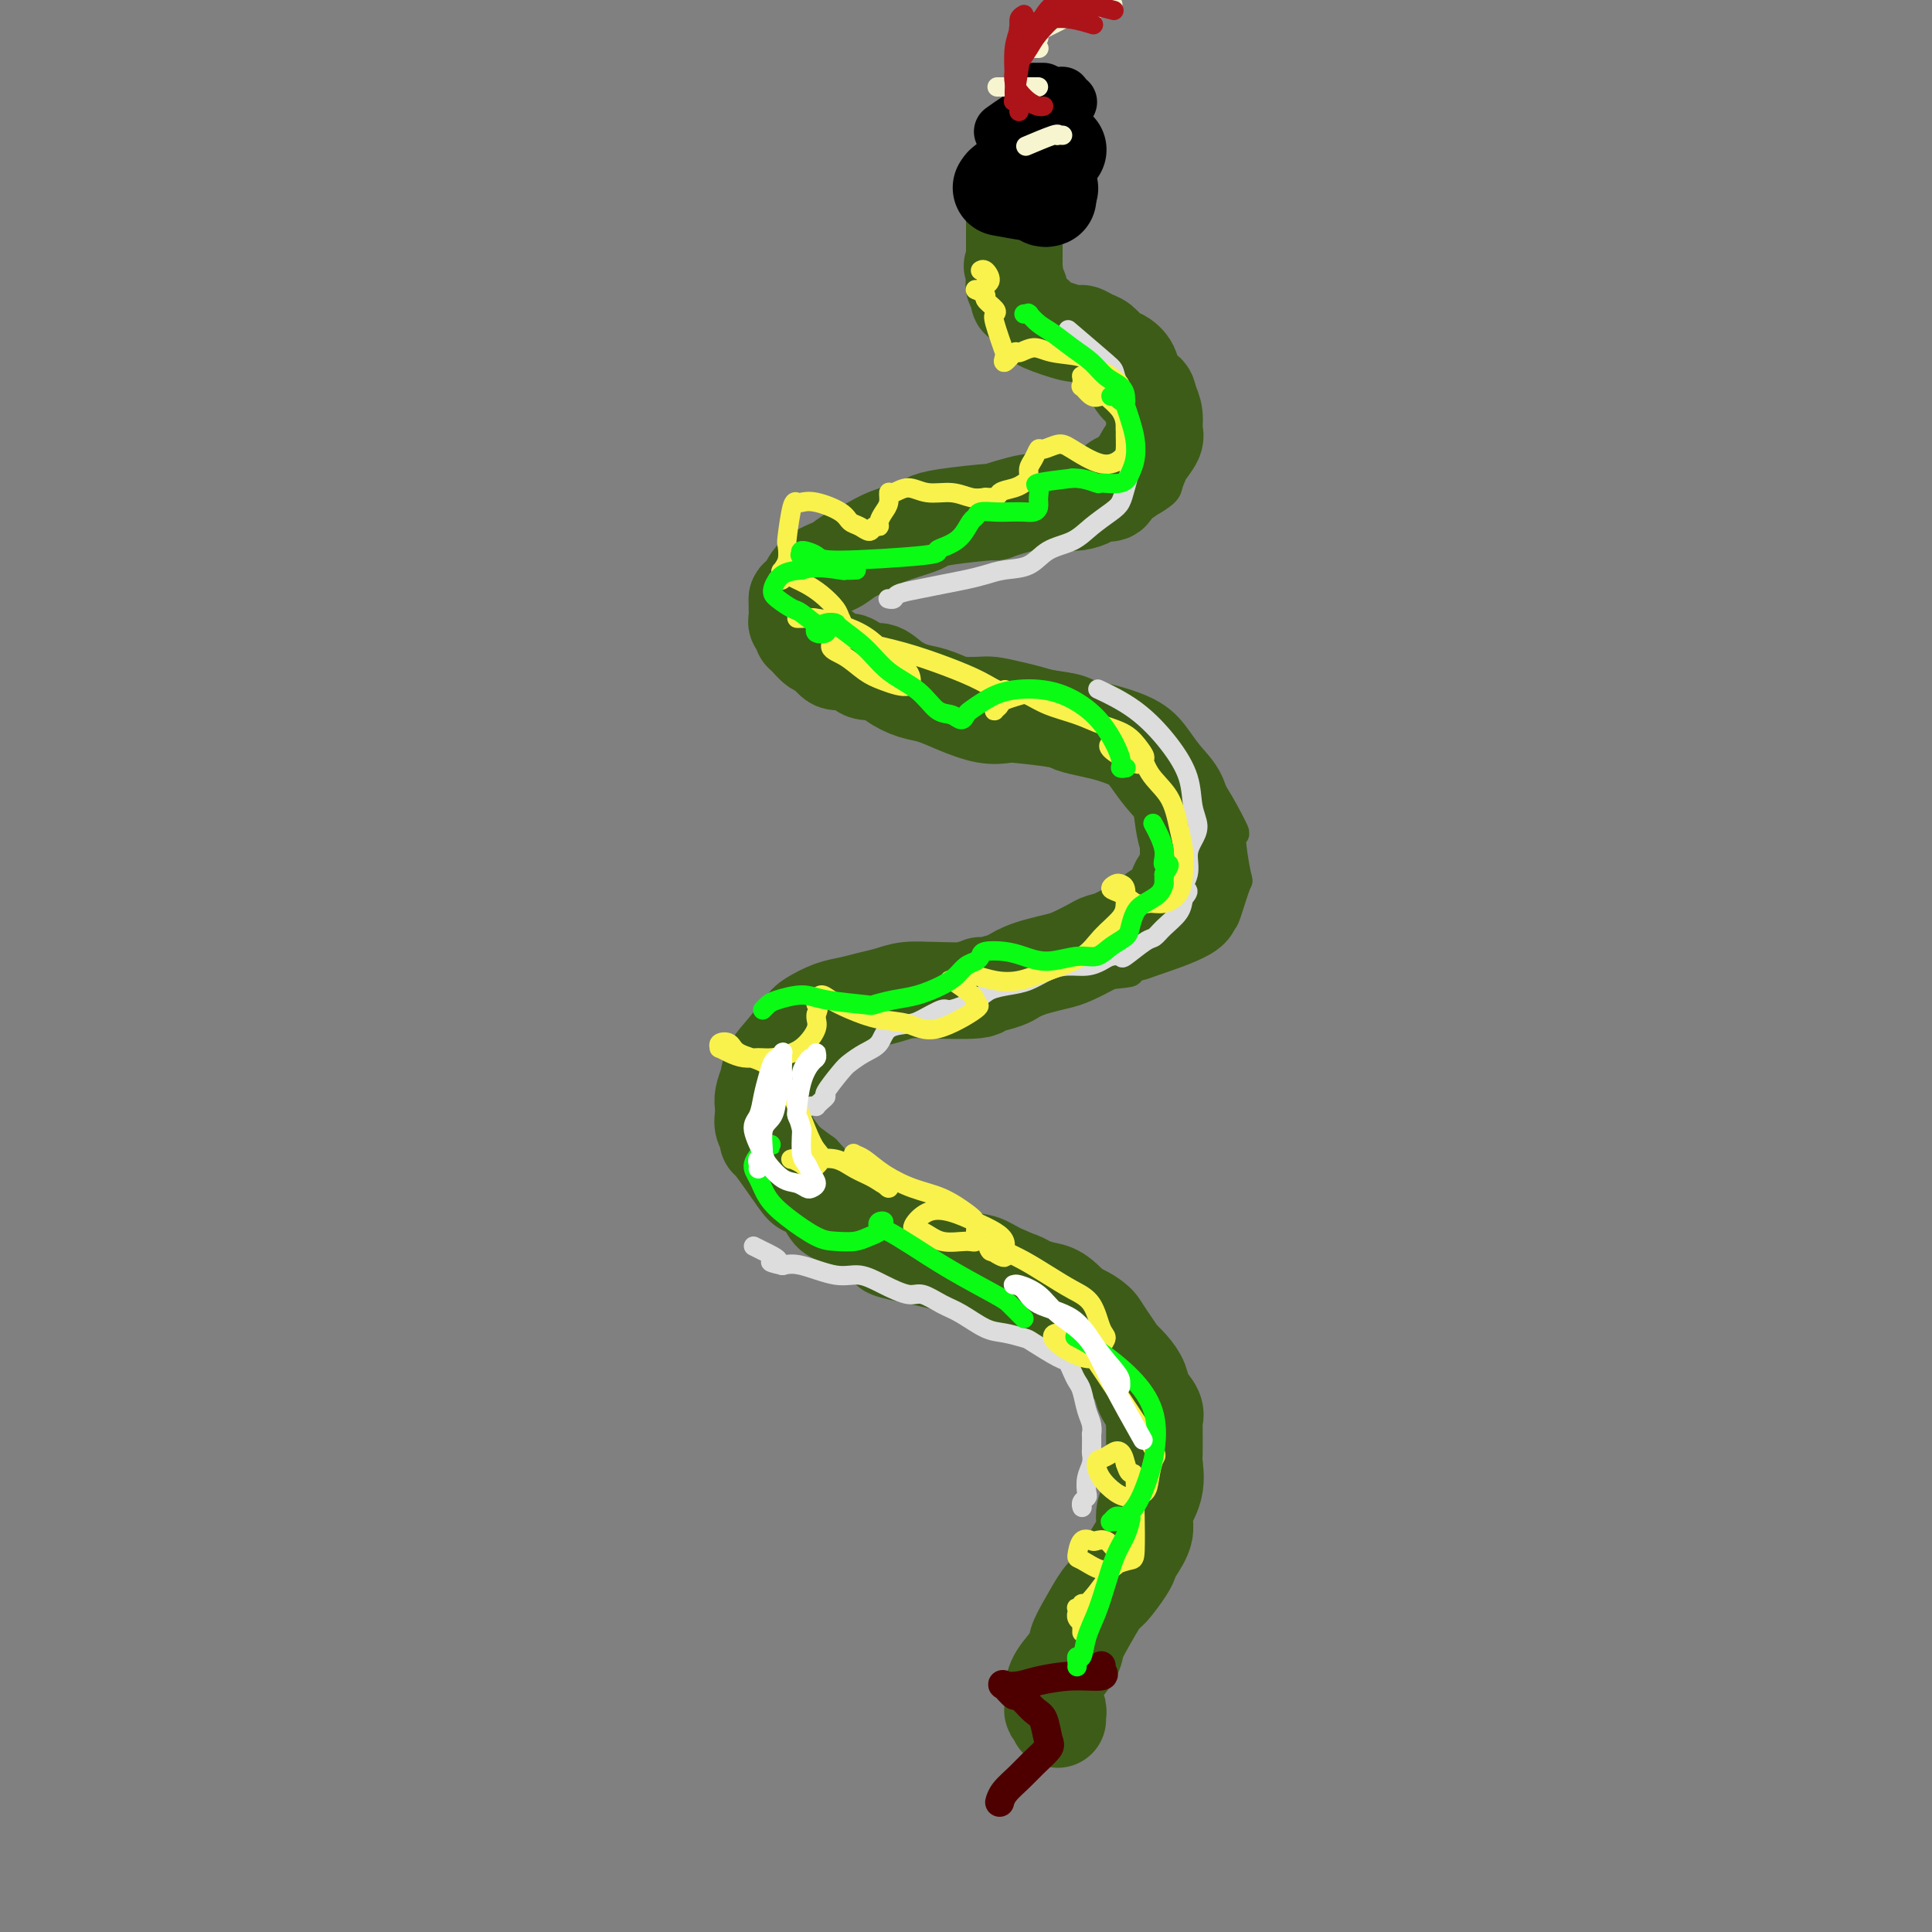 <svg viewBox='0 0 400 400' version='1.1' xmlns='http://www.w3.org/2000/svg' xmlns:xlink='http://www.w3.org/1999/xlink'><rect x="0" y="0" width="400" height="400" fill="#808080" stroke="none"/><g fill='none' stroke='#3D5C18' stroke-width='6' stroke-linecap='round' stroke-linejoin='round'><path d='M227,68c0.115,-0.423 0.230,-0.846 0,-1c-0.230,-0.154 -0.804,-0.037 -1,0c-0.196,0.037 -0.016,-0.004 0,0c0.016,0.004 -0.134,0.055 0,0c0.134,-0.055 0.553,-0.215 1,0c0.447,0.215 0.921,0.806 1,1c0.079,0.194 -0.237,-0.008 0,0c0.237,0.008 1.026,0.227 2,1c0.974,0.773 2.132,2.100 3,3c0.868,0.900 1.447,1.375 2,2c0.553,0.625 1.079,1.402 2,3c0.921,1.598 2.237,4.016 3,5c0.763,0.984 0.975,0.533 1,1c0.025,0.467 -0.136,1.853 0,3c0.136,1.147 0.569,2.054 1,3c0.431,0.946 0.861,1.929 1,3c0.139,1.071 -0.012,2.228 0,3c0.012,0.772 0.188,1.158 0,2c-0.188,0.842 -0.738,2.138 -1,3c-0.262,0.862 -0.235,1.289 -1,2c-0.765,0.711 -2.323,1.707 -3,2c-0.677,0.293 -0.473,-0.118 -1,0c-0.527,0.118 -1.784,0.765 -3,1c-1.216,0.235 -2.391,0.058 -4,0c-1.609,-0.058 -3.653,0.001 -6,0c-2.347,-0.001 -4.996,-0.064 -7,0c-2.004,0.064 -3.362,0.254 -6,0c-2.638,-0.254 -6.556,-0.953 -9,-1c-2.444,-0.047 -3.412,0.558 -5,1c-1.588,0.442 -3.794,0.721 -6,1'/><path d='M191,106c-6.910,0.055 -2.684,-0.308 -2,0c0.684,0.308 -2.175,1.286 -4,2c-1.825,0.714 -2.615,1.163 -4,2c-1.385,0.837 -3.365,2.061 -5,3c-1.635,0.939 -2.925,1.592 -4,2c-1.075,0.408 -1.934,0.572 -3,2c-1.066,1.428 -2.340,4.120 -3,5c-0.660,0.880 -0.705,-0.051 -1,0c-0.295,0.051 -0.839,1.083 -1,2c-0.161,0.917 0.060,1.720 0,2c-0.060,0.280 -0.403,0.038 1,1c1.403,0.962 4.552,3.127 6,4c1.448,0.873 1.195,0.455 2,1c0.805,0.545 2.668,2.055 5,3c2.332,0.945 5.135,1.325 7,2c1.865,0.675 2.794,1.644 4,2c1.206,0.356 2.689,0.098 4,0c1.311,-0.098 2.451,-0.038 4,0c1.549,0.038 3.509,0.052 5,0c1.491,-0.052 2.515,-0.171 4,0c1.485,0.171 3.432,0.630 5,1c1.568,0.370 2.757,0.650 4,1c1.243,0.350 2.539,0.770 4,1c1.461,0.230 3.086,0.270 5,1c1.914,0.730 4.115,2.152 6,3c1.885,0.848 3.454,1.124 5,2c1.546,0.876 3.070,2.351 4,3c0.930,0.649 1.266,0.471 2,1c0.734,0.529 1.867,1.764 3,3'/><path d='M244,155c5.600,5.487 9.599,13.204 11,16c1.401,2.796 0.205,0.669 0,2c-0.205,1.331 0.581,6.119 1,8c0.419,1.881 0.473,0.854 0,2c-0.473,1.146 -1.471,4.464 -2,6c-0.529,1.536 -0.589,1.291 -1,2c-0.411,0.709 -1.174,2.373 -4,4c-2.826,1.627 -7.716,3.217 -10,4c-2.284,0.783 -1.963,0.758 -3,1c-1.037,0.242 -3.432,0.750 -3,1c0.432,0.250 3.691,0.241 -5,1c-8.691,0.759 -29.333,2.285 -38,3c-8.667,0.715 -5.359,0.619 -5,1c0.359,0.381 -2.230,1.238 -4,2c-1.770,0.762 -2.720,1.429 -4,3c-1.280,1.571 -2.891,4.048 -4,6c-1.109,1.952 -1.717,3.381 -2,4c-0.283,0.619 -0.240,0.427 -1,1c-0.760,0.573 -2.323,1.909 -3,3c-0.677,1.091 -0.469,1.936 -1,3c-0.531,1.064 -1.802,2.347 -2,3c-0.198,0.653 0.678,0.676 1,1c0.322,0.324 0.092,0.950 1,2c0.908,1.050 2.954,2.525 5,4'/><path d='M171,238c1.806,1.922 2.820,3.225 4,4c1.180,0.775 2.527,1.020 4,2c1.473,0.980 3.072,2.695 5,4c1.928,1.305 4.186,2.199 6,3c1.814,0.801 3.183,1.510 5,2c1.817,0.490 4.080,0.763 6,1c1.920,0.237 3.496,0.438 5,1c1.504,0.562 2.936,1.484 4,2c1.064,0.516 1.762,0.628 4,2c2.238,1.372 6.017,4.006 8,5c1.983,0.994 2.169,0.348 2,0c-0.169,-0.348 -0.695,-0.400 0,0c0.695,0.400 2.609,1.250 4,2c1.391,0.750 2.259,1.398 3,2c0.741,0.602 1.355,1.157 2,2c0.645,0.843 1.319,1.973 2,3c0.681,1.027 1.367,1.951 2,3c0.633,1.049 1.213,2.225 2,3c0.787,0.775 1.781,1.151 2,2c0.219,0.849 -0.337,2.171 0,3c0.337,0.829 1.565,1.166 2,2c0.435,0.834 0.075,2.167 0,3c-0.075,0.833 0.135,1.168 0,2c-0.135,0.832 -0.613,2.163 -1,3c-0.387,0.837 -0.681,1.182 -1,2c-0.319,0.818 -0.663,2.109 -1,3c-0.337,0.891 -0.668,1.383 -1,2c-0.332,0.617 -0.666,1.358 -1,2c-0.334,0.642 -0.667,1.183 -1,2c-0.333,0.817 -0.667,1.908 -1,3'/><path d='M236,308c-1.257,3.757 -0.900,2.150 -1,2c-0.100,-0.150 -0.657,1.157 -1,2c-0.343,0.843 -0.473,1.222 -1,2c-0.527,0.778 -1.450,1.953 -2,3c-0.550,1.047 -0.725,1.965 -1,3c-0.275,1.035 -0.649,2.189 -1,3c-0.351,0.811 -0.681,1.281 -1,2c-0.319,0.719 -0.629,1.689 -1,3c-0.371,1.311 -0.805,2.963 -1,4c-0.195,1.037 -0.153,1.458 0,2c0.153,0.542 0.415,1.204 0,3c-0.415,1.796 -1.509,4.727 -2,6c-0.491,1.273 -0.379,0.888 -1,2c-0.621,1.112 -1.975,3.723 -3,6c-1.025,2.277 -1.721,4.222 -2,5c-0.279,0.778 -0.139,0.389 0,0'/></g>
<g fill='none' stroke='#3D5C18' stroke-width='20' stroke-linecap='round' stroke-linejoin='round'><path d='M219,356c-0.030,-0.313 -0.061,-0.626 0,-1c0.061,-0.374 0.212,-0.807 0,-1c-0.212,-0.193 -0.789,-0.144 -1,0c-0.211,0.144 -0.056,0.385 0,0c0.056,-0.385 0.011,-1.394 0,-2c-0.011,-0.606 0.010,-0.808 0,-1c-0.010,-0.192 -0.050,-0.373 0,-1c0.050,-0.627 0.192,-1.699 1,-3c0.808,-1.301 2.284,-2.832 3,-4c0.716,-1.168 0.671,-1.972 1,-3c0.329,-1.028 1.030,-2.278 2,-4c0.970,-1.722 2.209,-3.916 3,-5c0.791,-1.084 1.134,-1.059 2,-2c0.866,-0.941 2.254,-2.848 3,-4c0.746,-1.152 0.848,-1.548 1,-2c0.152,-0.452 0.352,-0.958 1,-2c0.648,-1.042 1.743,-2.619 2,-4c0.257,-1.381 -0.323,-2.565 0,-4c0.323,-1.435 1.551,-3.120 2,-5c0.449,-1.880 0.120,-3.956 0,-5c-0.120,-1.044 -0.030,-1.055 0,-2c0.030,-0.945 0.001,-2.822 0,-4c-0.001,-1.178 0.025,-1.655 0,-2c-0.025,-0.345 -0.103,-0.556 0,-1c0.103,-0.444 0.387,-1.119 0,-2c-0.387,-0.881 -1.443,-1.968 -2,-3c-0.557,-1.032 -0.613,-2.009 -1,-3c-0.387,-0.991 -1.104,-1.998 -2,-3c-0.896,-1.002 -1.970,-2.001 -3,-3c-1.030,-0.999 -2.015,-2.000 -3,-3'/><path d='M228,277c-2.812,-3.460 -4.343,-3.610 -5,-4c-0.657,-0.390 -0.439,-1.021 -1,-2c-0.561,-0.979 -1.900,-2.305 -3,-3c-1.100,-0.695 -1.959,-0.760 -3,-1c-1.041,-0.240 -2.263,-0.656 -3,-1c-0.737,-0.344 -0.989,-0.617 -2,-1c-1.011,-0.383 -2.781,-0.875 -4,-1c-1.219,-0.125 -1.887,0.117 -3,0c-1.113,-0.117 -2.671,-0.594 -4,-1c-1.329,-0.406 -2.431,-0.742 -3,-1c-0.569,-0.258 -0.606,-0.439 -3,-1c-2.394,-0.561 -7.145,-1.502 -9,-2c-1.855,-0.498 -0.815,-0.551 -1,-1c-0.185,-0.449 -1.595,-1.292 -3,-2c-1.405,-0.708 -2.804,-1.279 -4,-2c-1.196,-0.721 -2.190,-1.591 -3,-2c-0.810,-0.409 -1.436,-0.356 -2,-1c-0.564,-0.644 -1.065,-1.986 -2,-3c-0.935,-1.014 -2.302,-1.699 -3,-2c-0.698,-0.301 -0.727,-0.216 -2,-2c-1.273,-1.784 -3.791,-5.437 -5,-7c-1.209,-1.563 -1.108,-1.038 -1,-1c0.108,0.038 0.224,-0.412 0,-1c-0.224,-0.588 -0.789,-1.315 -1,-2c-0.211,-0.685 -0.067,-1.328 0,-2c0.067,-0.672 0.056,-1.373 0,-2c-0.056,-0.627 -0.159,-1.179 0,-2c0.159,-0.821 0.579,-1.910 1,-3'/><path d='M159,224c0.301,-3.091 1.553,-4.320 3,-6c1.447,-1.680 3.089,-3.812 4,-5c0.911,-1.188 1.090,-1.431 2,-2c0.910,-0.569 2.552,-1.463 4,-2c1.448,-0.537 2.702,-0.718 4,-1c1.298,-0.282 2.640,-0.664 4,-1c1.360,-0.336 2.737,-0.625 4,-1c1.263,-0.375 2.412,-0.837 4,-1c1.588,-0.163 3.617,-0.029 4,0c0.383,0.029 -0.879,-0.048 1,0c1.879,0.048 6.898,0.220 9,0c2.102,-0.220 1.287,-0.832 1,-1c-0.287,-0.168 -0.045,0.110 1,0c1.045,-0.110 2.892,-0.607 4,-1c1.108,-0.393 1.478,-0.682 2,-1c0.522,-0.318 1.197,-0.666 2,-1c0.803,-0.334 1.734,-0.653 3,-1c1.266,-0.347 2.869,-0.721 4,-1c1.131,-0.279 1.792,-0.461 3,-1c1.208,-0.539 2.962,-1.434 4,-2c1.038,-0.566 1.360,-0.803 2,-1c0.640,-0.197 1.599,-0.353 3,-1c1.401,-0.647 3.244,-1.786 4,-2c0.756,-0.214 0.425,0.498 1,0c0.575,-0.498 2.056,-2.204 3,-3c0.944,-0.796 1.350,-0.680 2,-1c0.650,-0.320 1.545,-1.075 2,-2c0.455,-0.925 0.469,-2.018 1,-3c0.531,-0.982 1.580,-1.852 2,-3c0.420,-1.148 0.210,-2.574 0,-4'/><path d='M246,176c0.519,-1.825 0.315,-1.388 0,-2c-0.315,-0.612 -0.743,-2.275 -1,-4c-0.257,-1.725 -0.344,-3.513 -1,-5c-0.656,-1.487 -1.882,-2.675 -3,-4c-1.118,-1.325 -2.128,-2.789 -3,-4c-0.872,-1.211 -1.607,-2.170 -3,-3c-1.393,-0.830 -3.445,-1.533 -5,-2c-1.555,-0.467 -2.614,-0.700 -4,-1c-1.386,-0.300 -3.100,-0.667 -4,-1c-0.900,-0.333 -0.988,-0.631 -3,-1c-2.012,-0.369 -5.949,-0.810 -8,-1c-2.051,-0.190 -2.218,-0.130 -3,0c-0.782,0.130 -2.180,0.331 -4,0c-1.820,-0.331 -4.062,-1.193 -6,-2c-1.938,-0.807 -3.572,-1.559 -5,-2c-1.428,-0.441 -2.650,-0.571 -4,-1c-1.350,-0.429 -2.827,-1.157 -4,-2c-1.173,-0.843 -2.044,-1.802 -3,-2c-0.956,-0.198 -1.999,0.366 -3,0c-1.001,-0.366 -1.959,-1.660 -3,-2c-1.041,-0.340 -2.164,0.274 -3,0c-0.836,-0.274 -1.386,-1.435 -2,-2c-0.614,-0.565 -1.293,-0.533 -2,-1c-0.707,-0.467 -1.443,-1.434 -2,-2c-0.557,-0.566 -0.934,-0.732 -1,-1c-0.066,-0.268 0.178,-0.638 0,-1c-0.178,-0.362 -0.780,-0.716 -1,-1c-0.220,-0.284 -0.059,-0.500 0,-1c0.059,-0.500 0.017,-1.286 0,-2c-0.017,-0.714 -0.008,-1.357 0,-2'/><path d='M165,124c0.183,-0.694 0.642,0.071 1,0c0.358,-0.071 0.616,-0.978 1,-2c0.384,-1.022 0.893,-2.160 2,-3c1.107,-0.840 2.811,-1.380 4,-2c1.189,-0.620 1.862,-1.318 3,-2c1.138,-0.682 2.742,-1.348 4,-2c1.258,-0.652 2.171,-1.289 4,-2c1.829,-0.711 4.575,-1.496 6,-2c1.425,-0.504 1.528,-0.726 2,-1c0.472,-0.274 1.313,-0.599 4,-1c2.687,-0.401 7.218,-0.878 9,-1c1.782,-0.122 0.813,0.111 1,0c0.187,-0.111 1.530,-0.566 3,-1c1.470,-0.434 3.068,-0.848 4,-1c0.932,-0.152 1.198,-0.043 2,0c0.802,0.043 2.140,0.021 3,0c0.860,-0.021 1.243,-0.042 2,0c0.757,0.042 1.890,0.148 3,0c1.110,-0.148 2.198,-0.549 3,-1c0.802,-0.451 1.318,-0.951 2,-1c0.682,-0.049 1.531,0.352 2,0c0.469,-0.352 0.558,-1.458 1,-2c0.442,-0.542 1.236,-0.519 2,-1c0.764,-0.481 1.497,-1.465 2,-2c0.503,-0.535 0.777,-0.622 1,-1c0.223,-0.378 0.397,-1.049 1,-2c0.603,-0.951 1.636,-2.183 2,-3c0.364,-0.817 0.060,-1.220 0,-2c-0.060,-0.780 0.126,-1.937 0,-3c-0.126,-1.063 -0.563,-2.031 -1,-3'/><path d='M238,83c-0.269,-1.610 -0.442,-1.635 -1,-2c-0.558,-0.365 -1.500,-1.071 -2,-2c-0.500,-0.929 -0.556,-2.080 -1,-3c-0.444,-0.920 -1.275,-1.610 -2,-2c-0.725,-0.390 -1.345,-0.481 -2,-1c-0.655,-0.519 -1.346,-1.466 -2,-2c-0.654,-0.534 -1.271,-0.654 -2,-1c-0.729,-0.346 -1.571,-0.919 -2,-1c-0.429,-0.081 -0.444,0.329 -2,0c-1.556,-0.329 -4.654,-1.397 -6,-2c-1.346,-0.603 -0.939,-0.740 -1,-1c-0.061,-0.260 -0.591,-0.643 -1,-1c-0.409,-0.357 -0.698,-0.687 -1,-1c-0.302,-0.313 -0.617,-0.610 -1,-1c-0.383,-0.390 -0.834,-0.874 -1,-1c-0.166,-0.126 -0.048,0.106 0,0c0.048,-0.106 0.027,-0.549 0,-1c-0.027,-0.451 -0.060,-0.909 0,-1c0.060,-0.091 0.212,0.186 0,0c-0.212,-0.186 -0.789,-0.834 -1,-1c-0.211,-0.166 -0.057,0.152 0,0c0.057,-0.152 0.015,-0.772 0,-1c-0.015,-0.228 -0.004,-0.064 0,0c0.004,0.064 0.001,0.028 0,0c-0.001,-0.028 -0.000,-0.049 0,0c0.000,0.049 0.000,0.167 0,0c-0.000,-0.167 -0.000,-0.619 0,-1c0.000,-0.381 0.000,-0.690 0,-1'/><path d='M210,56c-0.928,-1.736 -0.249,-0.576 0,0c0.249,0.576 0.067,0.568 0,0c-0.067,-0.568 -0.018,-1.695 0,-2c0.018,-0.305 0.005,0.213 0,0c-0.005,-0.213 -0.001,-1.156 0,-2c0.001,-0.844 0.000,-1.587 0,-2c-0.000,-0.413 -0.000,-0.495 0,-1c0.000,-0.505 0.000,-1.431 0,-2c-0.000,-0.569 -0.000,-0.779 0,-1c0.000,-0.221 0.000,-0.452 0,-1c-0.000,-0.548 -0.000,-1.413 0,-2c0.000,-0.587 0.000,-0.896 0,-1c-0.000,-0.104 -0.000,-0.003 0,0c0.000,0.003 0.000,-0.092 0,0c-0.000,0.092 -0.000,0.371 0,1c0.000,0.629 0.000,1.608 0,2c-0.000,0.392 -0.000,0.196 0,0'/></g>
<g fill='none' stroke='#000000' stroke-width='20' stroke-linecap='round' stroke-linejoin='round'><path d='M217,39c0.333,0.000 0.667,0.000 0,0c-0.667,0.000 -2.333,0.000 -3,0c-0.667,0.000 -0.333,0.000 0,0'/><path d='M214,36c0.123,0.004 0.246,0.009 0,0c-0.246,-0.009 -0.862,-0.030 -1,0c-0.138,0.030 0.200,0.111 0,0c-0.200,-0.111 -0.938,-0.415 -2,0c-1.062,0.415 -2.446,1.547 -3,2c-0.554,0.453 -0.277,0.226 0,0'/><path d='M217,41c-0.292,0.121 -0.584,0.242 -1,0c-0.416,-0.242 -0.957,-0.848 -1,-1c-0.043,-0.152 0.411,0.152 -1,0c-1.411,-0.152 -4.689,-0.758 -6,-1c-1.311,-0.242 -0.656,-0.121 0,0'/><path d='M219,31c0.083,0.000 0.167,0.000 0,0c-0.167,0.000 -0.583,0.000 -1,0c-0.417,-0.000 -0.833,0.000 -1,0c-0.167,0.000 -0.083,0.000 0,0'/></g>
<g fill='none' stroke='#000000' stroke-width='12' stroke-linecap='round' stroke-linejoin='round'><path d='M216,19c-0.311,0.000 -0.622,0.000 -1,0c-0.378,0.000 -0.822,0.000 -1,0c-0.178,0.000 -0.089,0.000 0,0'/><path d='M221,21c0.123,0.105 0.246,0.211 0,0c-0.246,-0.211 -0.860,-0.737 -1,-1c-0.140,-0.263 0.193,-0.263 -1,0c-1.193,0.263 -3.912,0.789 -5,1c-1.088,0.211 -0.544,0.105 0,0'/><path d='M214,25c0.085,0.004 0.169,0.009 0,0c-0.169,-0.009 -0.592,-0.030 -1,0c-0.408,0.030 -0.800,0.111 -1,0c-0.200,-0.111 -0.208,-0.415 -1,0c-0.792,0.415 -2.369,1.547 -3,2c-0.631,0.453 -0.315,0.226 0,0'/><path d='M217,32c-1.250,0.000 -2.500,0.000 -3,0c-0.500,0.000 -0.250,0.000 0,0'/></g>
<g fill='none' stroke='#4E0000' stroke-width='6' stroke-linecap='round' stroke-linejoin='round'><path d='M228,345c-0.009,-0.122 -0.019,-0.244 0,0c0.019,0.244 0.066,0.853 0,1c-0.066,0.147 -0.247,-0.167 0,0c0.247,0.167 0.921,0.816 0,1c-0.921,0.184 -3.436,-0.096 -6,0c-2.564,0.096 -5.177,0.570 -7,1c-1.823,0.430 -2.855,0.816 -4,1c-1.145,0.184 -2.402,0.165 -3,0c-0.598,-0.165 -0.535,-0.475 0,0c0.535,0.475 1.544,1.735 2,2c0.456,0.265 0.359,-0.463 1,0c0.641,0.463 2.019,2.119 3,3c0.981,0.881 1.564,0.987 2,2c0.436,1.013 0.723,2.932 1,4c0.277,1.068 0.544,1.285 0,2c-0.544,0.715 -1.897,1.929 -3,3c-1.103,1.071 -1.955,1.998 -3,3c-1.045,1.002 -2.281,2.077 -3,3c-0.719,0.923 -0.920,1.692 -1,2c-0.080,0.308 -0.040,0.154 0,0'/></g>
<g fill='none' stroke='#DDDDDD' stroke-width='4' stroke-linecap='round' stroke-linejoin='round'><path d='M224,312c0.030,0.086 0.060,0.172 0,0c-0.060,-0.172 -0.208,-0.602 0,-1c0.208,-0.398 0.774,-0.765 1,-1c0.226,-0.235 0.113,-0.337 0,-1c-0.113,-0.663 -0.226,-1.888 0,-3c0.226,-1.112 0.793,-2.111 1,-3c0.207,-0.889 0.056,-1.669 0,-2c-0.056,-0.331 -0.018,-0.212 0,-1c0.018,-0.788 0.016,-2.484 0,-3c-0.016,-0.516 -0.046,0.147 0,0c0.046,-0.147 0.167,-1.103 0,-2c-0.167,-0.897 -0.622,-1.736 -1,-3c-0.378,-1.264 -0.678,-2.952 -1,-4c-0.322,-1.048 -0.664,-1.454 -1,-2c-0.336,-0.546 -0.665,-1.231 -1,-2c-0.335,-0.769 -0.676,-1.621 -1,-2c-0.324,-0.379 -0.630,-0.285 -2,-1c-1.370,-0.715 -3.805,-2.240 -5,-3c-1.195,-0.760 -1.151,-0.755 -2,-1c-0.849,-0.245 -2.591,-0.739 -4,-1c-1.409,-0.261 -2.486,-0.289 -4,-1c-1.514,-0.711 -3.464,-2.105 -5,-3c-1.536,-0.895 -2.658,-1.292 -4,-2c-1.342,-0.708 -2.904,-1.729 -4,-2c-1.096,-0.271 -1.724,0.207 -3,0c-1.276,-0.207 -3.198,-1.100 -5,-2c-1.802,-0.900 -3.483,-1.808 -5,-2c-1.517,-0.192 -2.870,0.333 -5,0c-2.130,-0.333 -5.037,-1.524 -7,-2c-1.963,-0.476 -2.981,-0.238 -4,0'/><path d='M162,262c-4.563,-1.049 -1.470,-0.673 -1,-1c0.470,-0.327 -1.681,-1.357 -3,-2c-1.319,-0.643 -1.805,-0.898 -2,-1c-0.195,-0.102 -0.097,-0.051 0,0'/><path d='M168,229c0.443,-0.022 0.887,-0.045 1,0c0.113,0.045 -0.103,0.156 0,0c0.103,-0.156 0.527,-0.580 1,-1c0.473,-0.420 0.997,-0.837 1,-1c0.003,-0.163 -0.515,-0.073 0,-1c0.515,-0.927 2.061,-2.872 3,-4c0.939,-1.128 1.270,-1.440 2,-2c0.730,-0.560 1.860,-1.367 3,-2c1.140,-0.633 2.292,-1.092 3,-2c0.708,-0.908 0.974,-2.266 2,-3c1.026,-0.734 2.813,-0.843 4,-1c1.187,-0.157 1.772,-0.360 3,-1c1.228,-0.640 3.097,-1.716 4,-2c0.903,-0.284 0.838,0.223 2,0c1.162,-0.223 3.549,-1.177 5,-2c1.451,-0.823 1.966,-1.517 3,-2c1.034,-0.483 2.587,-0.756 4,-1c1.413,-0.244 2.686,-0.461 4,-1c1.314,-0.539 2.669,-1.402 4,-2c1.331,-0.598 2.637,-0.932 4,-1c1.363,-0.068 2.782,0.128 4,0c1.218,-0.128 2.235,-0.581 3,-1c0.765,-0.419 1.279,-0.804 2,-1c0.721,-0.196 1.648,-0.201 2,0c0.352,0.201 0.129,0.609 1,0c0.871,-0.609 2.836,-2.235 4,-3c1.164,-0.765 1.529,-0.669 2,-1c0.471,-0.331 1.050,-1.089 2,-2c0.950,-0.911 2.271,-1.975 3,-3c0.729,-1.025 0.864,-2.013 1,-3'/><path d='M245,186c1.948,-2.182 0.316,-1.637 0,-2c-0.316,-0.363 0.682,-1.635 1,-3c0.318,-1.365 -0.046,-2.824 0,-4c0.046,-1.176 0.500,-2.069 1,-3c0.500,-0.931 1.047,-1.900 1,-3c-0.047,-1.100 -0.686,-2.330 -1,-4c-0.314,-1.670 -0.302,-3.779 -1,-6c-0.698,-2.221 -2.105,-4.554 -4,-7c-1.895,-2.446 -4.280,-5.005 -7,-7c-2.720,-1.995 -5.777,-3.427 -7,-4c-1.223,-0.573 -0.611,-0.286 0,0'/><path d='M184,124c-0.107,-0.024 -0.214,-0.048 0,0c0.214,0.048 0.749,0.167 1,0c0.251,-0.167 0.219,-0.622 1,-1c0.781,-0.378 2.374,-0.679 4,-1c1.626,-0.321 3.285,-0.661 5,-1c1.715,-0.339 3.486,-0.675 5,-1c1.514,-0.325 2.772,-0.639 4,-1c1.228,-0.361 2.428,-0.771 4,-1c1.572,-0.229 3.517,-0.278 5,-1c1.483,-0.722 2.506,-2.118 4,-3c1.494,-0.882 3.461,-1.250 5,-2c1.539,-0.750 2.650,-1.884 4,-3c1.350,-1.116 2.937,-2.216 4,-3c1.063,-0.784 1.601,-1.252 2,-2c0.399,-0.748 0.659,-1.774 1,-3c0.341,-1.226 0.764,-2.651 1,-4c0.236,-1.349 0.287,-2.622 0,-4c-0.287,-1.378 -0.912,-2.861 -1,-4c-0.088,-1.139 0.360,-1.935 0,-4c-0.360,-2.065 -1.530,-5.399 -2,-7c-0.470,-1.601 -0.242,-1.470 -2,-3c-1.758,-1.530 -5.502,-4.723 -7,-6c-1.498,-1.277 -0.749,-0.639 0,0'/></g>
<g fill='none' stroke='#F9F24D' stroke-width='4' stroke-linecap='round' stroke-linejoin='round'><path d='M224,338c0.008,-0.304 0.016,-0.607 0,-1c-0.016,-0.393 -0.057,-0.875 0,-1c0.057,-0.125 0.212,0.106 0,0c-0.212,-0.106 -0.790,-0.551 -1,-1c-0.210,-0.449 -0.053,-0.904 0,-1c0.053,-0.096 0.000,0.165 0,0c-0.000,-0.165 0.052,-0.758 0,-1c-0.052,-0.242 -0.210,-0.135 0,0c0.210,0.135 0.786,0.297 1,0c0.214,-0.297 0.065,-1.052 0,-1c-0.065,0.052 -0.048,0.912 1,0c1.048,-0.912 3.126,-3.597 4,-5c0.874,-1.403 0.542,-1.525 1,-2c0.458,-0.475 1.704,-1.303 2,-2c0.296,-0.697 -0.358,-1.261 -1,-2c-0.642,-0.739 -1.272,-1.651 -2,-2c-0.728,-0.349 -1.554,-0.134 -2,0c-0.446,0.134 -0.513,0.188 -1,0c-0.487,-0.188 -1.394,-0.617 -2,0c-0.606,0.617 -0.912,2.281 -1,3c-0.088,0.719 0.043,0.493 1,1c0.957,0.507 2.740,1.746 4,2c1.260,0.254 1.998,-0.476 3,-1c1.002,-0.524 2.269,-0.842 3,-1c0.731,-0.158 0.925,-0.156 1,-2c0.075,-1.844 0.031,-5.533 0,-7c-0.031,-1.467 -0.050,-0.713 0,-2c0.050,-1.287 0.167,-4.616 0,-6c-0.167,-1.384 -0.619,-0.824 -1,-1c-0.381,-0.176 -0.690,-1.088 -1,-2'/><path d='M233,303c-0.731,-3.601 -2.057,-2.605 -3,-2c-0.943,0.605 -1.502,0.818 -2,1c-0.498,0.182 -0.936,0.334 -1,1c-0.064,0.666 0.245,1.845 1,3c0.755,1.155 1.956,2.284 3,3c1.044,0.716 1.930,1.017 3,1c1.070,-0.017 2.325,-0.353 3,-1c0.675,-0.647 0.772,-1.605 1,-3c0.228,-1.395 0.587,-3.226 1,-4c0.413,-0.774 0.880,-0.492 -2,-5c-2.880,-4.508 -9.107,-13.805 -12,-18c-2.893,-4.195 -2.451,-3.289 -3,-3c-0.549,0.289 -2.088,-0.040 -3,0c-0.912,0.040 -1.198,0.450 -1,1c0.198,0.550 0.881,1.241 2,2c1.119,0.759 2.676,1.587 4,2c1.324,0.413 2.417,0.409 3,0c0.583,-0.409 0.657,-1.225 1,-2c0.343,-0.775 0.957,-1.509 1,-2c0.043,-0.491 -0.483,-0.740 -1,-2c-0.517,-1.260 -1.024,-3.531 -2,-5c-0.976,-1.469 -2.422,-2.134 -4,-3c-1.578,-0.866 -3.288,-1.932 -5,-3c-1.712,-1.068 -3.426,-2.139 -5,-3c-1.574,-0.861 -3.007,-1.512 -4,-2c-0.993,-0.488 -1.544,-0.811 -2,-1c-0.456,-0.189 -0.815,-0.243 -1,0c-0.185,0.243 -0.196,0.784 0,1c0.196,0.216 0.598,0.108 1,0'/><path d='M206,259c-2.928,-1.473 -0.247,0.346 1,1c1.247,0.654 1.062,0.145 1,0c-0.062,-0.145 0.000,0.075 0,0c-0.000,-0.075 -0.064,-0.443 0,-1c0.064,-0.557 0.254,-1.301 0,-2c-0.254,-0.699 -0.953,-1.353 -2,-2c-1.047,-0.647 -2.444,-1.286 -4,-2c-1.556,-0.714 -3.272,-1.504 -5,-2c-1.728,-0.496 -3.469,-0.697 -5,0c-1.531,0.697 -2.851,2.294 -3,3c-0.149,0.706 0.874,0.523 2,1c1.126,0.477 2.355,1.614 4,2c1.645,0.386 3.705,0.022 5,0c1.295,-0.022 1.825,0.300 2,0c0.175,-0.300 -0.005,-1.220 0,-2c0.005,-0.780 0.196,-1.419 0,-2c-0.196,-0.581 -0.780,-1.105 -2,-2c-1.220,-0.895 -3.076,-2.163 -5,-3c-1.924,-0.837 -3.914,-1.245 -6,-2c-2.086,-0.755 -4.266,-1.857 -6,-3c-1.734,-1.143 -3.023,-2.328 -4,-3c-0.977,-0.672 -1.642,-0.832 -2,-1c-0.358,-0.168 -0.408,-0.344 0,0c0.408,0.344 1.273,1.207 2,2c0.727,0.793 1.316,1.516 2,2c0.684,0.484 1.462,0.728 2,1c0.538,0.272 0.837,0.573 1,1c0.163,0.427 0.189,0.979 0,1c-0.189,0.021 -0.595,-0.490 -1,-1'/><path d='M183,245c0.361,0.636 -0.738,-0.275 -2,-1c-1.262,-0.725 -2.688,-1.266 -4,-2c-1.312,-0.734 -2.511,-1.661 -4,-2c-1.489,-0.339 -3.269,-0.088 -5,0c-1.731,0.088 -3.415,0.015 -4,0c-0.585,-0.015 -0.072,0.028 0,0c0.072,-0.028 -0.299,-0.128 0,0c0.299,0.128 1.266,0.484 2,1c0.734,0.516 1.235,1.191 2,1c0.765,-0.191 1.793,-1.247 2,-2c0.207,-0.753 -0.406,-1.203 -1,-2c-0.594,-0.797 -1.168,-1.942 -2,-4c-0.832,-2.058 -1.924,-5.028 -3,-7c-1.076,-1.972 -2.138,-2.946 -3,-4c-0.862,-1.054 -1.523,-2.187 -3,-3c-1.477,-0.813 -3.770,-1.304 -5,-2c-1.230,-0.696 -1.396,-1.595 -2,-2c-0.604,-0.405 -1.645,-0.315 -2,0c-0.355,0.315 -0.023,0.855 0,1c0.023,0.145 -0.263,-0.104 0,0c0.263,0.104 1.074,0.561 2,1c0.926,0.439 1.966,0.859 3,1c1.034,0.141 2.060,0.004 3,0c0.940,-0.004 1.793,0.126 3,0c1.207,-0.126 2.768,-0.506 4,-1c1.232,-0.494 2.134,-1.101 3,-2c0.866,-0.899 1.695,-2.088 2,-3c0.305,-0.912 0.087,-1.546 0,-2c-0.087,-0.454 -0.044,-0.727 0,-1'/><path d='M169,210c0.771,-1.625 0.197,-1.687 0,-2c-0.197,-0.313 -0.018,-0.877 0,-1c0.018,-0.123 -0.125,0.195 0,0c0.125,-0.195 0.518,-0.902 1,-1c0.482,-0.098 1.054,0.412 2,1c0.946,0.588 2.266,1.254 4,2c1.734,0.746 3.882,1.574 6,2c2.118,0.426 4.205,0.452 6,1c1.795,0.548 3.300,1.620 6,1c2.700,-0.620 6.597,-2.930 8,-4c1.403,-1.070 0.312,-0.899 0,-1c-0.312,-0.101 0.156,-0.476 0,-1c-0.156,-0.524 -0.937,-1.199 -2,-2c-1.063,-0.801 -2.407,-1.728 -3,-2c-0.593,-0.272 -0.435,0.111 0,0c0.435,-0.111 1.149,-0.714 2,-1c0.851,-0.286 1.841,-0.253 3,0c1.159,0.253 2.486,0.725 4,1c1.514,0.275 3.215,0.352 5,0c1.785,-0.352 3.655,-1.132 6,-2c2.345,-0.868 5.165,-1.822 7,-3c1.835,-1.178 2.685,-2.578 4,-4c1.315,-1.422 3.096,-2.865 4,-4c0.904,-1.135 0.931,-1.961 1,-3c0.069,-1.039 0.181,-2.290 0,-3c-0.181,-0.710 -0.656,-0.878 -1,-1c-0.344,-0.122 -0.556,-0.198 -1,0c-0.444,0.198 -1.120,0.669 -1,1c0.120,0.331 1.034,0.523 2,1c0.966,0.477 1.983,1.238 3,2'/><path d='M235,187c1.316,0.444 2.105,0.055 3,0c0.895,-0.055 1.897,0.224 3,0c1.103,-0.224 2.306,-0.951 3,-2c0.694,-1.049 0.880,-2.421 1,-4c0.120,-1.579 0.173,-3.365 0,-5c-0.173,-1.635 -0.573,-3.119 -1,-5c-0.427,-1.881 -0.881,-4.159 -2,-6c-1.119,-1.841 -2.902,-3.246 -4,-5c-1.098,-1.754 -1.511,-3.856 -3,-5c-1.489,-1.144 -4.055,-1.328 -5,-1c-0.945,0.328 -0.269,1.169 1,2c1.269,0.831 3.131,1.653 4,2c0.869,0.347 0.743,0.220 1,0c0.257,-0.220 0.896,-0.534 1,-1c0.104,-0.466 -0.327,-1.083 -1,-2c-0.673,-0.917 -1.588,-2.134 -3,-3c-1.412,-0.866 -3.322,-1.382 -5,-2c-1.678,-0.618 -3.124,-1.340 -5,-2c-1.876,-0.660 -4.181,-1.259 -6,-2c-1.819,-0.741 -3.153,-1.625 -4,-2c-0.847,-0.375 -1.207,-0.240 -2,0c-0.793,0.240 -2.017,0.587 -3,1c-0.983,0.413 -1.723,0.892 -2,1c-0.277,0.108 -0.089,-0.155 0,0c0.089,0.155 0.079,0.729 0,1c-0.079,0.271 -0.227,0.237 0,0c0.227,-0.237 0.830,-0.679 1,-1c0.170,-0.321 -0.094,-0.520 0,-1c0.094,-0.480 0.547,-1.240 1,-2'/><path d='M208,143c0.243,-0.535 -0.149,0.127 -1,0c-0.851,-0.127 -2.160,-1.045 -4,-2c-1.840,-0.955 -4.212,-1.948 -7,-3c-2.788,-1.052 -5.993,-2.161 -9,-3c-3.007,-0.839 -5.816,-1.406 -8,-2c-2.184,-0.594 -3.741,-1.215 -5,-1c-1.259,0.215 -2.218,1.265 -2,2c0.218,0.735 1.612,1.154 3,2c1.388,0.846 2.769,2.120 4,3c1.231,0.880 2.311,1.365 4,2c1.689,0.635 3.986,1.418 5,1c1.014,-0.418 0.743,-2.038 0,-3c-0.743,-0.962 -1.959,-1.267 -3,-2c-1.041,-0.733 -1.907,-1.895 -3,-3c-1.093,-1.105 -2.412,-2.153 -4,-3c-1.588,-0.847 -3.444,-1.495 -5,-2c-1.556,-0.505 -2.813,-0.868 -4,-1c-1.187,-0.132 -2.303,-0.032 -3,0c-0.697,0.032 -0.974,-0.005 -1,0c-0.026,0.005 0.200,0.051 1,0c0.800,-0.051 2.174,-0.201 3,0c0.826,0.201 1.102,0.752 2,1c0.898,0.248 2.417,0.193 3,0c0.583,-0.193 0.231,-0.524 0,-1c-0.231,-0.476 -0.341,-1.097 -1,-2c-0.659,-0.903 -1.867,-2.087 -3,-3c-1.133,-0.913 -2.190,-1.553 -3,-2c-0.810,-0.447 -1.374,-0.699 -2,-1c-0.626,-0.301 -1.313,-0.650 -2,-1'/><path d='M163,119c-1.930,-1.551 -1.254,-0.429 -1,0c0.254,0.429 0.086,0.164 0,0c-0.086,-0.164 -0.091,-0.229 0,0c0.091,0.229 0.277,0.750 0,1c-0.277,0.250 -1.016,0.228 -1,0c0.016,-0.228 0.788,-0.662 1,-1c0.212,-0.338 -0.136,-0.582 0,-1c0.136,-0.418 0.758,-1.012 1,-2c0.242,-0.988 0.105,-2.369 0,-3c-0.105,-0.631 -0.179,-0.510 0,-2c0.179,-1.490 0.611,-4.590 1,-6c0.389,-1.410 0.733,-1.131 1,-1c0.267,0.131 0.455,0.115 1,0c0.545,-0.115 1.445,-0.327 3,0c1.555,0.327 3.764,1.194 5,2c1.236,0.806 1.498,1.551 2,2c0.502,0.449 1.244,0.601 2,1c0.756,0.399 1.526,1.043 2,1c0.474,-0.043 0.653,-0.773 1,-1c0.347,-0.227 0.863,0.051 1,0c0.137,-0.051 -0.105,-0.429 0,-1c0.105,-0.571 0.558,-1.335 1,-2c0.442,-0.665 0.872,-1.232 1,-2c0.128,-0.768 -0.045,-1.738 0,-2c0.045,-0.262 0.308,0.182 1,0c0.692,-0.182 1.812,-0.991 3,-1c1.188,-0.009 2.442,0.781 4,1c1.558,0.219 3.419,-0.133 5,0c1.581,0.133 2.880,0.752 4,1c1.120,0.248 2.060,0.124 3,0'/><path d='M204,103c3.001,0.130 2.502,-0.546 3,-1c0.498,-0.454 1.993,-0.687 3,-1c1.007,-0.313 1.527,-0.704 2,-1c0.473,-0.296 0.898,-0.495 1,-1c0.102,-0.505 -0.121,-1.316 0,-2c0.121,-0.684 0.585,-1.240 1,-2c0.415,-0.760 0.781,-1.722 1,-2c0.219,-0.278 0.289,0.130 1,0c0.711,-0.130 2.061,-0.796 3,-1c0.939,-0.204 1.467,0.055 3,1c1.533,0.945 4.071,2.578 6,3c1.929,0.422 3.248,-0.365 4,-1c0.752,-0.635 0.938,-1.119 1,-2c0.062,-0.881 0.001,-2.161 0,-3c-0.001,-0.839 0.060,-1.238 0,-2c-0.060,-0.762 -0.240,-1.888 -1,-3c-0.760,-1.112 -2.099,-2.209 -3,-3c-0.901,-0.791 -1.365,-1.276 -2,-2c-0.635,-0.724 -1.440,-1.688 -2,-2c-0.560,-0.312 -0.876,0.029 -1,0c-0.124,-0.029 -0.056,-0.428 0,0c0.056,0.428 0.099,1.684 0,2c-0.099,0.316 -0.339,-0.306 0,0c0.339,0.306 1.259,1.540 2,2c0.741,0.460 1.304,0.145 2,0c0.696,-0.145 1.527,-0.121 2,0c0.473,0.121 0.589,0.340 1,0c0.411,-0.340 1.117,-1.240 1,-2c-0.117,-0.760 -1.059,-1.380 -2,-2'/><path d='M230,78c-0.868,-0.961 -3.038,-1.363 -4,-2c-0.962,-0.637 -0.715,-1.508 -2,-2c-1.285,-0.492 -4.103,-0.607 -6,-1c-1.897,-0.393 -2.873,-1.066 -4,-1c-1.127,0.066 -2.405,0.871 -3,1c-0.595,0.129 -0.507,-0.417 -1,0c-0.493,0.417 -1.569,1.797 -2,2c-0.431,0.203 -0.218,-0.771 0,-1c0.218,-0.229 0.443,0.286 0,-1c-0.443,-1.286 -1.552,-4.372 -2,-6c-0.448,-1.628 -0.233,-1.799 0,-2c0.233,-0.201 0.486,-0.431 0,-1c-0.486,-0.569 -1.709,-1.477 -2,-2c-0.291,-0.523 0.352,-0.662 0,-1c-0.352,-0.338 -1.697,-0.877 -2,-1c-0.303,-0.123 0.438,0.170 1,0c0.562,-0.170 0.946,-0.802 1,-1c0.054,-0.198 -0.220,0.038 0,0c0.220,-0.038 0.935,-0.350 1,-1c0.065,-0.650 -0.521,-1.636 -1,-2c-0.479,-0.364 -0.851,-0.104 -1,0c-0.149,0.104 -0.074,0.052 0,0'/></g>
<g fill='none' stroke='#F7F5D0' stroke-width='4' stroke-linecap='round' stroke-linejoin='round'><path d='M215,18c-0.711,0.000 -1.422,0.000 -3,0c-1.578,0.000 -4.022,0.000 -5,0c-0.978,0.000 -0.489,0.000 0,0'/><path d='M220,28c-0.413,-0.016 -0.826,-0.032 -1,0c-0.174,0.032 -0.108,0.112 0,0c0.108,-0.112 0.260,-0.415 -1,0c-1.260,0.415 -3.931,1.547 -5,2c-1.069,0.453 -0.534,0.226 0,0'/><path d='M215,10c0.083,0.000 0.166,0.001 0,0c-0.166,-0.001 -0.581,-0.003 -1,0c-0.419,0.003 -0.842,0.011 -1,0c-0.158,-0.011 -0.053,-0.041 0,0c0.053,0.041 0.053,0.151 0,0c-0.053,-0.151 -0.158,-0.564 0,-1c0.158,-0.436 0.578,-0.894 1,-1c0.422,-0.106 0.846,0.140 1,0c0.154,-0.140 0.038,-0.667 0,-1c-0.038,-0.333 0.001,-0.471 1,-1c0.999,-0.529 2.958,-1.448 4,-2c1.042,-0.552 1.166,-0.735 2,-1c0.834,-0.265 2.378,-0.610 4,-1c1.622,-0.390 3.320,-0.826 4,-1c0.680,-0.174 0.340,-0.087 0,0'/></g>
<g fill='none' stroke='#AD1419' stroke-width='4' stroke-linecap='round' stroke-linejoin='round'><path d='M212,8c0.113,0.235 0.226,0.470 0,0c-0.226,-0.470 -0.792,-1.646 -1,-2c-0.208,-0.354 -0.059,0.114 0,0c0.059,-0.114 0.027,-0.812 0,-1c-0.027,-0.188 -0.049,0.132 1,0c1.049,-0.132 3.168,-0.716 5,-1c1.832,-0.284 3.378,-0.269 5,0c1.622,0.269 3.321,0.791 4,1c0.679,0.209 0.340,0.104 0,0'/><path d='M212,3c-0.453,0.275 -0.906,0.550 -1,1c-0.094,0.450 0.171,1.074 0,2c-0.171,0.926 -0.778,2.156 -1,4c-0.222,1.844 -0.060,4.304 0,6c0.060,1.696 0.017,2.627 0,3c-0.017,0.373 -0.009,0.186 0,0'/><path d='M216,22c0.067,-0.017 0.133,-0.035 0,0c-0.133,0.035 -0.467,0.122 -1,0c-0.533,-0.122 -1.265,-0.455 -2,-1c-0.735,-0.545 -1.473,-1.304 -2,-2c-0.527,-0.696 -0.845,-1.329 -1,-2c-0.155,-0.671 -0.149,-1.380 0,-2c0.149,-0.620 0.441,-1.152 1,-2c0.559,-0.848 1.384,-2.013 2,-3c0.616,-0.987 1.024,-1.795 2,-3c0.976,-1.205 2.519,-2.808 4,-4c1.481,-1.192 2.899,-1.975 5,-2c2.101,-0.025 4.886,0.707 6,1c1.114,0.293 0.557,0.146 0,0'/><path d='M211,23c-0.028,0.080 -0.057,0.159 0,0c0.057,-0.159 0.199,-0.558 0,-1c-0.199,-0.442 -0.737,-0.929 -1,-1c-0.263,-0.071 -0.249,0.273 0,-1c0.249,-1.273 0.734,-4.164 1,-6c0.266,-1.836 0.313,-2.618 1,-4c0.687,-1.382 2.013,-3.365 3,-5c0.987,-1.635 1.636,-2.923 3,-4c1.364,-1.077 3.444,-1.944 5,-2c1.556,-0.056 2.587,0.698 3,1c0.413,0.302 0.206,0.151 0,0'/></g>
<g fill='none' stroke='#0AFC15' stroke-width='4' stroke-linecap='round' stroke-linejoin='round'><path d='M223,345c-0.007,0.076 -0.014,0.153 0,0c0.014,-0.153 0.048,-0.535 0,-1c-0.048,-0.465 -0.179,-1.014 0,-1c0.179,0.014 0.666,0.591 1,0c0.334,-0.591 0.513,-2.349 1,-4c0.487,-1.651 1.283,-3.195 2,-5c0.717,-1.805 1.356,-3.871 2,-6c0.644,-2.129 1.294,-4.322 2,-6c0.706,-1.678 1.468,-2.842 2,-4c0.532,-1.158 0.833,-2.311 1,-3c0.167,-0.689 0.199,-0.913 0,-1c-0.199,-0.087 -0.628,-0.038 -1,0c-0.372,0.038 -0.686,0.063 -1,0c-0.314,-0.063 -0.628,-0.216 -1,0c-0.372,0.216 -0.801,0.799 -1,1c-0.199,0.201 -0.167,0.020 0,0c0.167,-0.020 0.468,0.122 1,0c0.532,-0.122 1.294,-0.509 2,-1c0.706,-0.491 1.357,-1.088 2,-2c0.643,-0.912 1.279,-2.141 2,-4c0.721,-1.859 1.527,-4.348 2,-7c0.473,-2.652 0.613,-5.468 0,-8c-0.613,-2.532 -1.979,-4.782 -4,-7c-2.021,-2.218 -4.698,-4.405 -7,-6c-2.302,-1.595 -4.229,-2.599 -5,-3c-0.771,-0.401 -0.385,-0.201 0,0'/><path d='M212,273c-0.229,-0.225 -0.458,-0.451 -1,-1c-0.542,-0.549 -1.398,-1.422 -2,-2c-0.602,-0.578 -0.949,-0.862 -3,-2c-2.051,-1.138 -5.805,-3.132 -9,-5c-3.195,-1.868 -5.832,-3.612 -8,-5c-2.168,-1.388 -3.867,-2.420 -5,-3c-1.133,-0.580 -1.702,-0.706 -2,-1c-0.298,-0.294 -0.327,-0.755 0,-1c0.327,-0.245 1.010,-0.273 1,0c-0.010,0.273 -0.715,0.847 -1,1c-0.285,0.153 -0.152,-0.117 0,0c0.152,0.117 0.322,0.619 0,1c-0.322,0.381 -1.135,0.640 -2,1c-0.865,0.360 -1.783,0.821 -3,1c-1.217,0.179 -2.735,0.078 -4,0c-1.265,-0.078 -2.278,-0.131 -4,-1c-1.722,-0.869 -4.153,-2.555 -6,-4c-1.847,-1.445 -3.109,-2.650 -4,-4c-0.891,-1.350 -1.411,-2.845 -2,-4c-0.589,-1.155 -1.247,-1.970 -1,-3c0.247,-1.030 1.401,-2.276 2,-3c0.599,-0.724 0.645,-0.926 1,-1c0.355,-0.074 1.019,-0.020 1,0c-0.019,0.020 -0.720,0.006 -1,0c-0.280,-0.006 -0.140,-0.003 0,0'/><path d='M158,209c-0.087,0.093 -0.174,0.185 0,0c0.174,-0.185 0.608,-0.649 1,-1c0.392,-0.351 0.743,-0.591 2,-1c1.257,-0.409 3.420,-0.989 5,-1c1.580,-0.011 2.578,0.545 5,1c2.422,0.455 6.269,0.810 8,1c1.731,0.190 1.345,0.217 2,0c0.655,-0.217 2.349,-0.678 4,-1c1.651,-0.322 3.258,-0.506 5,-1c1.742,-0.494 3.619,-1.298 5,-2c1.381,-0.702 2.265,-1.302 3,-2c0.735,-0.698 1.319,-1.494 2,-2c0.681,-0.506 1.458,-0.722 2,-1c0.542,-0.278 0.849,-0.620 1,-1c0.151,-0.380 0.147,-0.800 1,-1c0.853,-0.200 2.563,-0.182 4,0c1.437,0.182 2.600,0.526 4,1c1.400,0.474 3.037,1.077 5,1c1.963,-0.077 4.252,-0.835 6,-1c1.748,-0.165 2.954,0.261 4,0c1.046,-0.261 1.931,-1.211 3,-2c1.069,-0.789 2.321,-1.418 3,-2c0.679,-0.582 0.784,-1.116 1,-2c0.216,-0.884 0.541,-2.117 1,-3c0.459,-0.883 1.051,-1.417 2,-2c0.949,-0.583 2.254,-1.217 3,-2c0.746,-0.783 0.932,-1.715 1,-2c0.068,-0.285 0.018,0.077 0,0c-0.018,-0.077 -0.005,-0.593 0,-1c0.005,-0.407 0.003,-0.703 0,-1'/><path d='M241,181c2.134,-2.981 0.469,-1.933 0,-2c-0.469,-0.067 0.258,-1.249 0,-3c-0.258,-1.751 -1.502,-4.072 -2,-5c-0.498,-0.928 -0.249,-0.464 0,0'/><path d='M233,159c0.130,-0.021 0.260,-0.042 0,0c-0.260,0.042 -0.908,0.148 -1,0c-0.092,-0.148 0.374,-0.549 0,-2c-0.374,-1.451 -1.587,-3.952 -3,-6c-1.413,-2.048 -3.026,-3.642 -5,-5c-1.974,-1.358 -4.308,-2.481 -7,-3c-2.692,-0.519 -5.743,-0.436 -8,0c-2.257,0.436 -3.720,1.223 -5,2c-1.280,0.777 -2.376,1.542 -3,2c-0.624,0.458 -0.776,0.608 -1,1c-0.224,0.392 -0.520,1.026 -1,1c-0.480,-0.026 -1.144,-0.712 -2,-1c-0.856,-0.288 -1.904,-0.179 -3,-1c-1.096,-0.821 -2.240,-2.574 -4,-4c-1.760,-1.426 -4.137,-2.527 -6,-4c-1.863,-1.473 -3.211,-3.319 -5,-5c-1.789,-1.681 -4.020,-3.198 -5,-4c-0.980,-0.802 -0.709,-0.891 -1,-1c-0.291,-0.109 -1.142,-0.238 -2,0c-0.858,0.238 -1.722,0.844 -2,1c-0.278,0.156 0.031,-0.137 0,0c-0.031,0.137 -0.400,0.706 0,1c0.400,0.294 1.570,0.315 2,0c0.430,-0.315 0.119,-0.966 0,-1c-0.119,-0.034 -0.047,0.550 -1,0c-0.953,-0.550 -2.930,-2.235 -4,-3c-1.070,-0.765 -1.231,-0.611 -2,-1c-0.769,-0.389 -2.144,-1.321 -3,-2c-0.856,-0.679 -1.192,-1.106 -1,-2c0.192,-0.894 0.912,-2.255 2,-3c1.088,-0.745 2.544,-0.872 4,-1'/><path d='M166,118c2.556,-0.928 6.445,-0.248 8,0c1.555,0.248 0.775,0.065 1,0c0.225,-0.065 1.457,-0.011 2,0c0.543,0.011 0.399,-0.020 0,0c-0.399,0.020 -1.052,0.092 -2,0c-0.948,-0.092 -2.191,-0.348 -4,-1c-1.809,-0.652 -4.185,-1.701 -5,-2c-0.815,-0.299 -0.070,0.152 0,0c0.070,-0.152 -0.536,-0.905 0,-1c0.536,-0.095 2.215,0.470 3,1c0.785,0.530 0.675,1.027 5,1c4.325,-0.027 13.085,-0.578 17,-1c3.915,-0.422 2.986,-0.715 3,-1c0.014,-0.285 0.972,-0.564 2,-1c1.028,-0.436 2.127,-1.031 3,-2c0.873,-0.969 1.521,-2.312 2,-3c0.479,-0.688 0.789,-0.720 1,-1c0.211,-0.280 0.322,-0.806 1,-1c0.678,-0.194 1.923,-0.054 3,0c1.077,0.054 1.987,0.023 3,0c1.013,-0.023 2.129,-0.037 3,0c0.871,0.037 1.496,0.126 2,0c0.504,-0.126 0.886,-0.468 1,-1c0.114,-0.532 -0.042,-1.256 0,-2c0.042,-0.744 0.280,-1.508 0,-2c-0.280,-0.492 -1.080,-0.712 0,-1c1.080,-0.288 4.040,-0.644 7,-1'/><path d='M222,99c2.212,-0.077 4.242,0.731 5,1c0.758,0.269 0.242,-0.003 1,0c0.758,0.003 2.789,0.279 4,0c1.211,-0.279 1.604,-1.114 2,-2c0.396,-0.886 0.797,-1.825 1,-3c0.203,-1.175 0.210,-2.588 0,-4c-0.210,-1.412 -0.635,-2.823 -1,-4c-0.365,-1.177 -0.669,-2.120 -1,-3c-0.331,-0.880 -0.688,-1.696 -1,-2c-0.312,-0.304 -0.577,-0.096 -1,0c-0.423,0.096 -1.003,0.079 -1,0c0.003,-0.079 0.590,-0.219 1,0c0.410,0.219 0.645,0.799 1,1c0.355,0.201 0.832,0.024 1,0c0.168,-0.024 0.026,0.104 0,0c-0.026,-0.104 0.062,-0.439 0,-1c-0.062,-0.561 -0.274,-1.347 -1,-2c-0.726,-0.653 -1.965,-1.171 -3,-2c-1.035,-0.829 -1.864,-1.967 -3,-3c-1.136,-1.033 -2.577,-1.962 -4,-3c-1.423,-1.038 -2.826,-2.187 -4,-3c-1.174,-0.813 -2.117,-1.290 -3,-2c-0.883,-0.710 -1.704,-1.654 -2,-2c-0.296,-0.346 -0.065,-0.093 0,0c0.065,0.093 -0.034,0.025 0,0c0.034,-0.025 0.201,-0.007 0,0c-0.201,0.007 -0.772,0.002 -1,0c-0.228,-0.002 -0.114,-0.001 0,0'/></g>
<g fill='none' stroke='#FFFFFF' stroke-width='4' stroke-linecap='round' stroke-linejoin='round'><path d='M232,287c-0.005,0.081 -0.010,0.163 0,0c0.010,-0.163 0.035,-0.570 0,-1c-0.035,-0.430 -0.130,-0.882 -1,-2c-0.870,-1.118 -2.514,-2.902 -4,-5c-1.486,-2.098 -2.815,-4.509 -5,-6c-2.185,-1.491 -5.226,-2.061 -7,-3c-1.774,-0.939 -2.281,-2.247 -3,-3c-0.719,-0.753 -1.651,-0.950 -2,-1c-0.349,-0.050 -0.117,0.048 0,0c0.117,-0.048 0.117,-0.242 1,0c0.883,0.242 2.647,0.921 4,2c1.353,1.079 2.293,2.557 4,4c1.707,1.443 4.179,2.851 6,5c1.821,2.149 2.990,5.040 5,9c2.010,3.960 4.860,8.989 6,11c1.140,2.011 0.570,1.006 0,0'/><path d='M157,242c0.034,-0.304 0.069,-0.607 0,-1c-0.069,-0.393 -0.240,-0.874 0,-1c0.240,-0.126 0.891,0.104 1,-1c0.109,-1.104 -0.325,-3.541 0,-5c0.325,-1.459 1.408,-1.940 2,-3c0.592,-1.060 0.695,-2.700 1,-4c0.305,-1.300 0.814,-2.260 1,-3c0.186,-0.740 0.050,-1.259 0,-2c-0.050,-0.741 -0.013,-1.702 0,-2c0.013,-0.298 0.000,0.067 0,0c-0.000,-0.067 0.011,-0.566 0,-1c-0.011,-0.434 -0.044,-0.802 0,-1c0.044,-0.198 0.166,-0.227 0,0c-0.166,0.227 -0.621,0.712 -1,1c-0.379,0.288 -0.682,0.381 -1,1c-0.318,0.619 -0.653,1.763 -1,3c-0.347,1.237 -0.708,2.567 -1,4c-0.292,1.433 -0.514,2.969 -1,4c-0.486,1.031 -1.235,1.557 -1,3c0.235,1.443 1.453,3.802 2,5c0.547,1.198 0.422,1.236 1,2c0.578,0.764 1.858,2.255 3,3c1.142,0.745 2.145,0.744 3,1c0.855,0.256 1.561,0.770 2,1c0.439,0.230 0.611,0.177 1,0c0.389,-0.177 0.994,-0.478 1,-1c0.006,-0.522 -0.586,-1.264 -1,-2c-0.414,-0.736 -0.650,-1.468 -1,-2c-0.350,-0.532 -0.814,-0.866 -1,-2c-0.186,-1.134 -0.093,-3.067 0,-5'/><path d='M166,234c-0.541,-2.456 -0.892,-2.597 -1,-3c-0.108,-0.403 0.027,-1.067 0,-2c-0.027,-0.933 -0.215,-2.135 0,-3c0.215,-0.865 0.832,-1.394 1,-2c0.168,-0.606 -0.113,-1.290 0,-2c0.113,-0.710 0.618,-1.445 1,-2c0.382,-0.555 0.639,-0.930 1,-1c0.361,-0.070 0.827,0.165 1,0c0.173,-0.165 0.054,-0.729 0,-1c-0.054,-0.271 -0.043,-0.250 0,0c0.043,0.250 0.116,0.730 0,1c-0.116,0.270 -0.423,0.330 -1,1c-0.577,0.670 -1.425,1.950 -2,4c-0.575,2.050 -0.879,4.872 -1,6c-0.121,1.128 -0.061,0.564 0,0'/></g>
</svg>